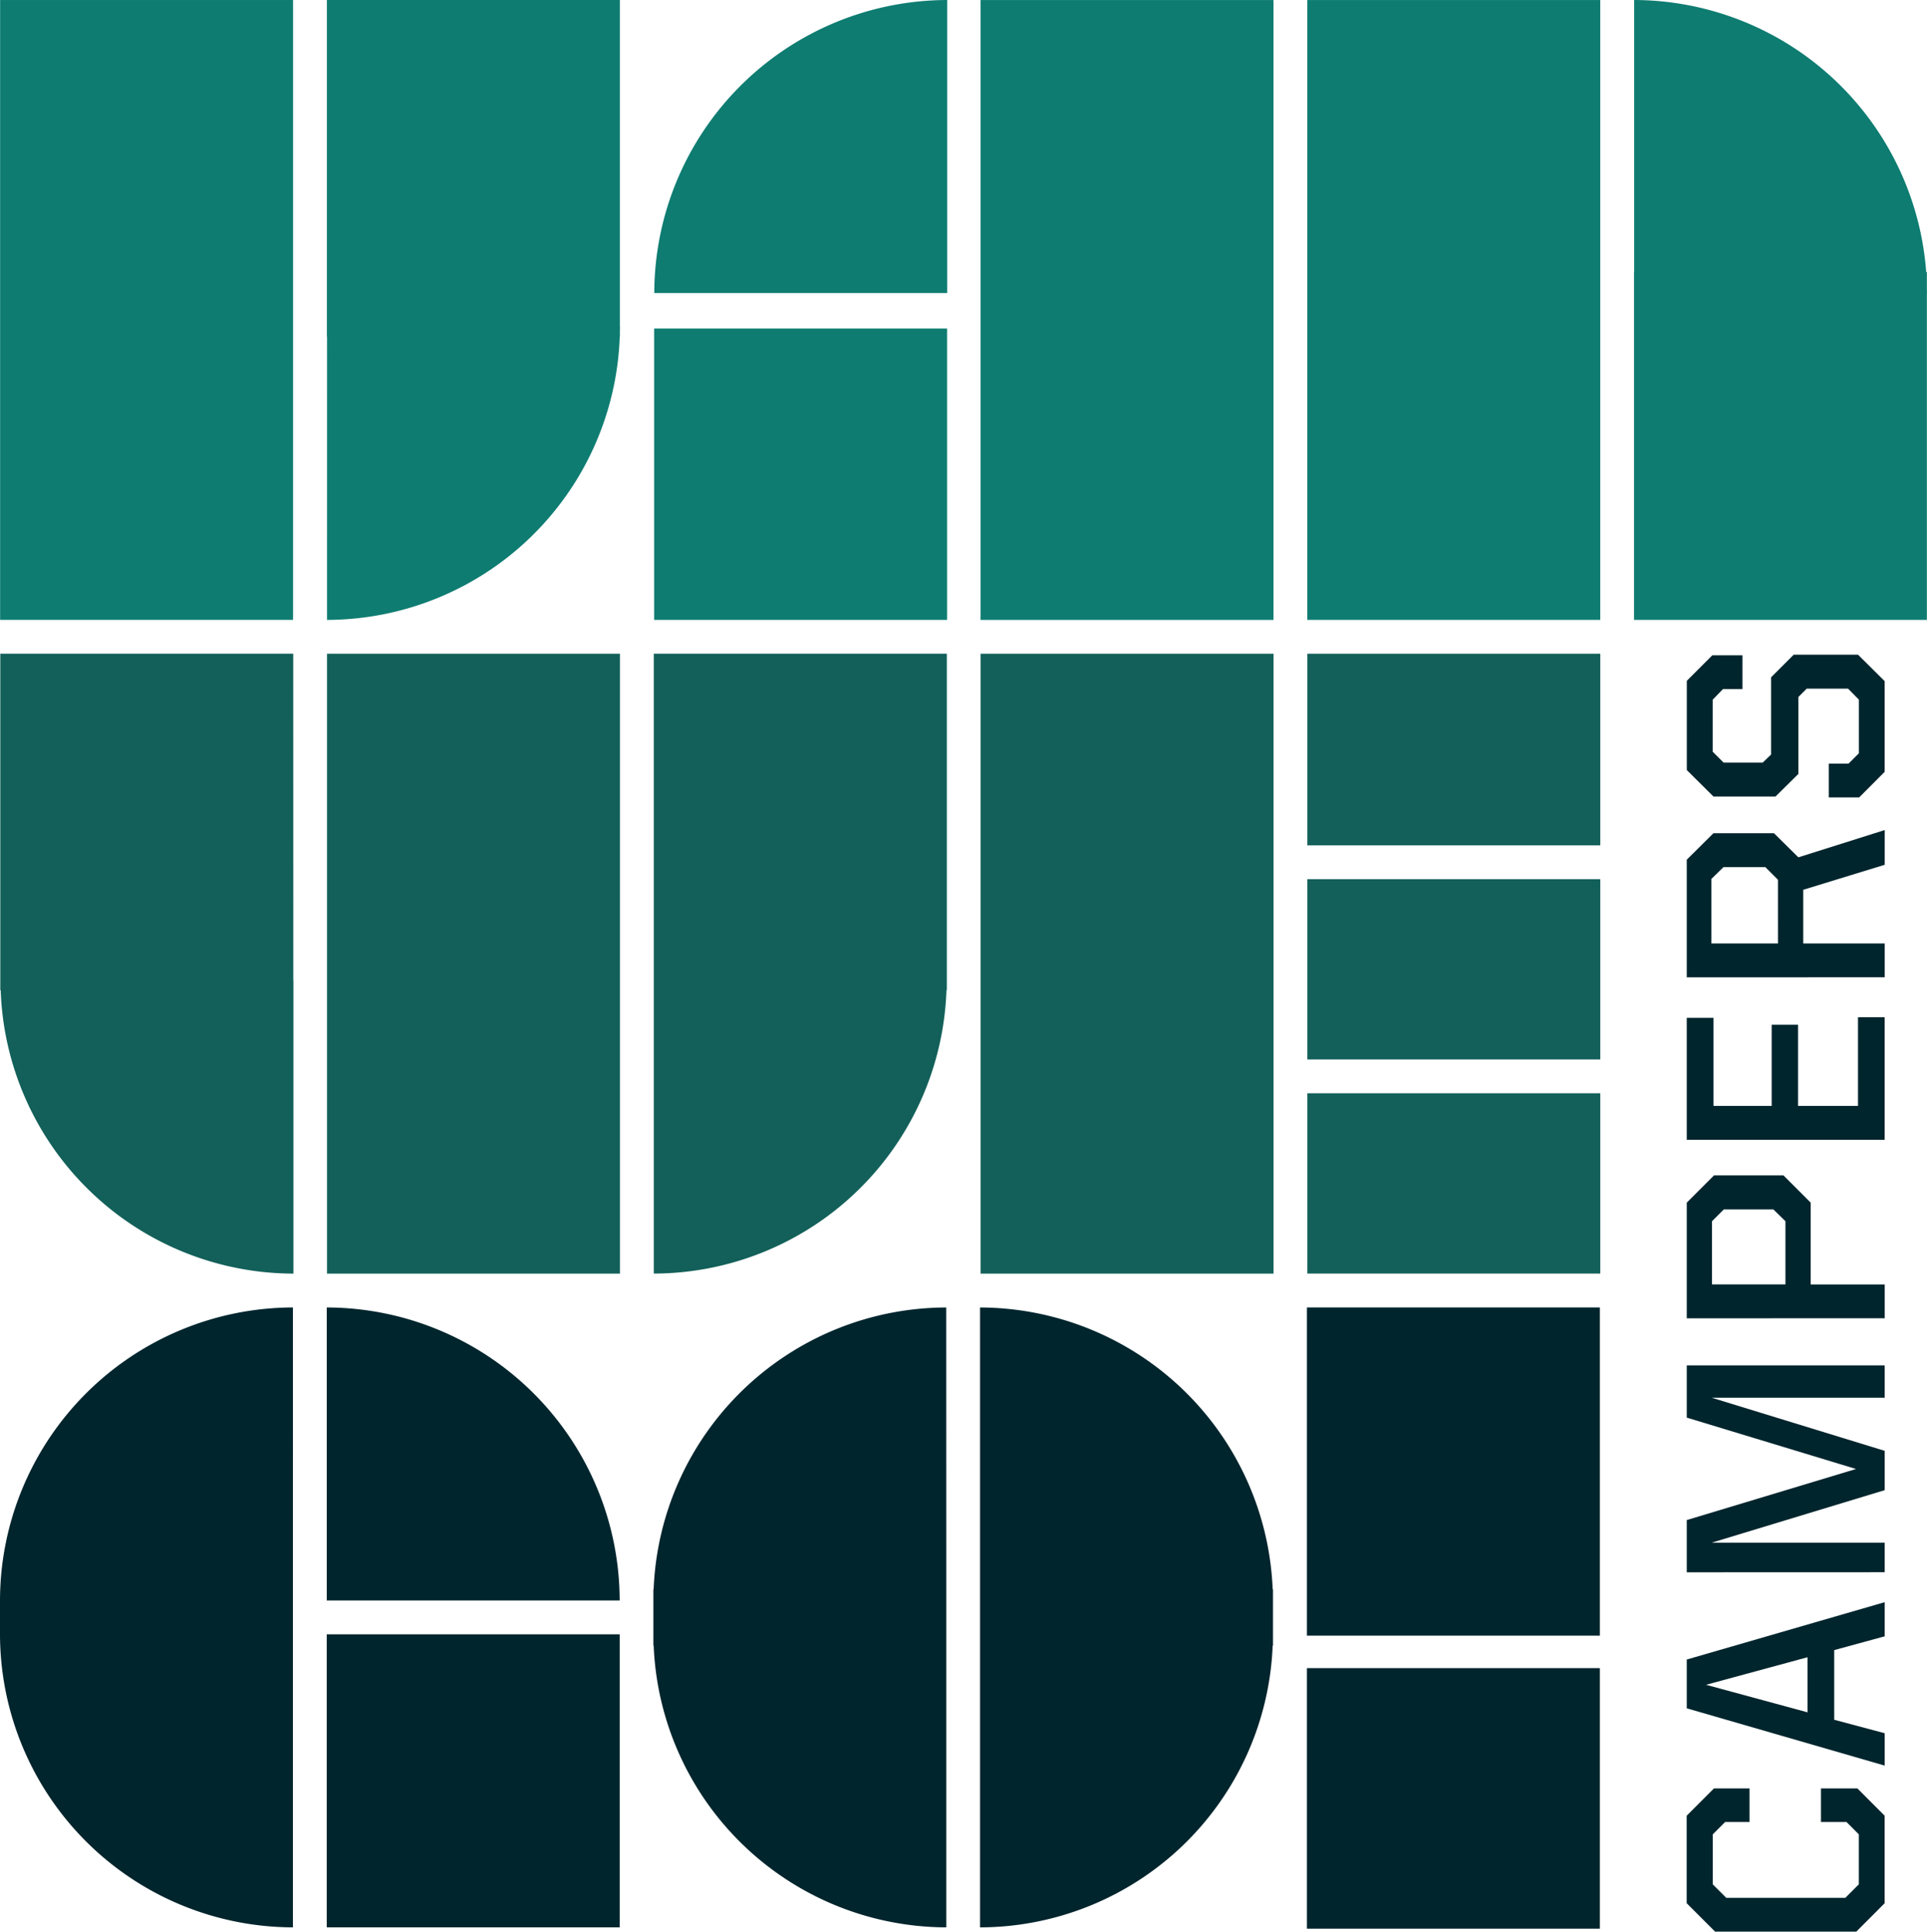 <svg xmlns="http://www.w3.org/2000/svg" width="131" height="131.341" viewBox="0 0 131 131.341">
  <g id="Grupo_346" data-name="Grupo 346" transform="translate(-64 -61.359)">
    <path id="Trazado_50951" data-name="Trazado 50951" d="M139.168,362.2v19.924h19.913A19.958,19.958,0,0,0,139.168,362.2Z" transform="translate(-52.955 -211.939)" fill="#01252d"/>
    <rect id="Rectángulo_759" data-name="Rectángulo 759" width="19.915" height="19.924" transform="translate(86.212 172.485)" fill="#01252d"/>
    <path id="Trazado_50952" data-name="Trazado 50952" d="M83.914,362.2A19.959,19.959,0,0,0,64,382.126h0v2.3h0a19.958,19.958,0,0,0,19.913,19.924V382.126h0Z" transform="translate(0 -211.94)" fill="#01252d"/>
    <rect id="Rectángulo_760" data-name="Rectángulo 760" width="19.915" height="22.317" transform="translate(152.845 150.259)" fill="#01252d"/>
    <rect id="Rectángulo_761" data-name="Rectángulo 761" width="19.915" height="17.718" transform="translate(152.845 174.783)" fill="#01252d"/>
    <path id="Trazado_50953" data-name="Trazado 50953" d="M234.209,362.2a19.951,19.951,0,0,0-19.891,19.158H214.3v3.832h.021a19.962,19.962,0,0,0,19.892,19.158v-22.99h0Z" transform="translate(-105.883 -211.938)" fill="#01252d"/>
    <path id="Trazado_50954" data-name="Trazado 50954" d="M289.457,362.2v42.149a19.953,19.953,0,0,0,19.893-19.158h.021v-3.833h-.021A19.962,19.962,0,0,0,289.457,362.2Z" transform="translate(-158.832 -211.938)" fill="#01252d"/>
    <path id="Trazado_50955" data-name="Trazado 50955" d="M214.517,81.287h19.911V61.362A19.959,19.959,0,0,0,214.517,81.287Z" transform="translate(-106.038 -0.002)" fill="#0e7c71"/>
    <rect id="Rectángulo_762" data-name="Rectángulo 762" width="19.914" height="19.813" transform="translate(108.469 83.697)" fill="#0e7c71"/>
    <rect id="Rectángulo_763" data-name="Rectángulo 763" width="19.915" height="42.149" transform="translate(130.66 61.362)" fill="#0e7c71"/>
    <rect id="Rectángulo_764" data-name="Rectángulo 764" width="19.915" height="13.026" transform="translate(152.875 105.811)" fill="#126059"/>
    <rect id="Rectángulo_765" data-name="Rectángulo 765" width="19.915" height="12.259" transform="translate(152.875 121.138)" fill="#126059"/>
    <rect id="Rectángulo_766" data-name="Rectángulo 766" width="19.915" height="12.259" transform="translate(152.875 135.697)" fill="#126059"/>
    <rect id="Rectángulo_767" data-name="Rectángulo 767" width="19.915" height="42.148" transform="translate(130.663 105.811)" fill="#126059"/>
    <path id="Trazado_50956" data-name="Trazado 50956" d="M214.4,234H214.4v19.925a19.951,19.951,0,0,0,19.895-19.271h.026V211.778H214.4Z" transform="translate(-105.953 -105.969)" fill="#126059"/>
    <path id="Trazado_50957" data-name="Trazado 50957" d="M83.982,211.778H64.067v22.879h.027a19.952,19.952,0,0,0,19.9,19.271V234h-.008Z" transform="translate(-0.047 -105.969)" fill="#126059"/>
    <rect id="Rectángulo_768" data-name="Rectángulo 768" width="19.915" height="42.148" transform="translate(86.231 105.811)" fill="#126059"/>
    <path id="Trazado_50958" data-name="Trazado 50958" d="M459.8,80.964v-1.1h-.046A19.971,19.971,0,0,0,439.9,61.359V79.866h-.01v23.645H459.8V81.283h.008C459.808,81.176,459.8,81.071,459.8,80.964Z" transform="translate(-264.808)" fill="#0e7c71"/>
    <rect id="Rectángulo_769" data-name="Rectángulo 769" width="19.915" height="42.148" transform="translate(152.873 61.361)" fill="#0e7c71"/>
    <path id="Trazado_50959" data-name="Trazado 50959" d="M139.209,103.509a19.96,19.96,0,0,0,19.9-19.271h.009v-.35c0-.1.008-.2.008-.3h-.008V61.359H139.2V84.237h.01Z" transform="translate(-52.977)" fill="#0e7c71"/>
    <rect id="Rectángulo_770" data-name="Rectángulo 770" width="19.915" height="42.148" transform="translate(64.008 61.36)" fill="#0e7c71"/>
    <g id="Grupo_345" data-name="Grupo 345" transform="translate(178.668 105.88)">
      <path id="Trazado_50960" data-name="Trazado 50960" d="M463.561,482.6h-9.6l-1.931-1.932v-5.952l1.853-1.854h2.418v2.284h-1.658l-.839.839v3.4l.917.917h8.094l.917-.917v-3.4l-.838-.839h-1.736v-2.284h2.477l1.853,1.854v5.952Z" transform="translate(-452.035 -395.779)" fill="#01252d"/>
      <path id="Trazado_50961" data-name="Trazado 50961" d="M452.035,437.222v-3.317l13.457-3.9v2.322l-3.433.937V438l3.433.918v2.2Zm8.211.273v-3.746l-6.9,1.873Z" transform="translate(-452.035 -365.586)" fill="#01252d"/>
      <path id="Trazado_50962" data-name="Trazado 50962" d="M452.035,389.594v-3.552l11.507-3.473-11.507-3.493v-3.552h13.457v2.2h-11.76l11.76,3.611v2.673l-11.76,3.571h11.76v2.01Z" transform="translate(-452.035 -327.206)" fill="#01252d"/>
      <path id="Trazado_50963" data-name="Trazado 50963" d="M452.035,341.524V333.66l1.853-1.854h4.72l1.853,1.854v5.562h5.032v2.3Zm6.709-6.6-.819-.8h-3.374l-.8.8v4.294h4.993Z" transform="translate(-452.035 -296.407)" fill="#01252d"/>
      <path id="Trazado_50964" data-name="Trazado 50964" d="M452.035,303.753v-8.294h1.814v5.991h3.959v-5.522H459.6v5.522h4.076v-6.03h1.814v8.333Z" transform="translate(-452.035 -270.774)" fill="#01252d"/>
      <path id="Trazado_50965" data-name="Trazado 50965" d="M452.035,262.377v-8l1.814-1.8h4.115l1.658,1.639,5.871-1.854v2.361l-5.539,1.7v3.649h5.539v2.3Zm6.2-6.635-.858-.859h-2.847l-.819.8v4.391h4.525Z" transform="translate(-452.035 -240.443)" fill="#01252d"/>
      <path id="Trazado_50966" data-name="Trazado 50966" d="M463.757,221.716h-2.068v-2.3h1.346l.7-.7v-3.649L463,214.32h-2.809l-.566.566v5.23l-1.56,1.542h-4.213l-1.814-1.8v-6.069l1.736-1.737h2.048v2.3h-1.326l-.7.722v3.532l.741.742H457.2l.566-.546v-5.25l1.541-1.542h4.368l1.814,1.8v6.167Z" transform="translate(-452.035 -212.017)" fill="#01252d"/>
    </g>
  </g>
</svg>
